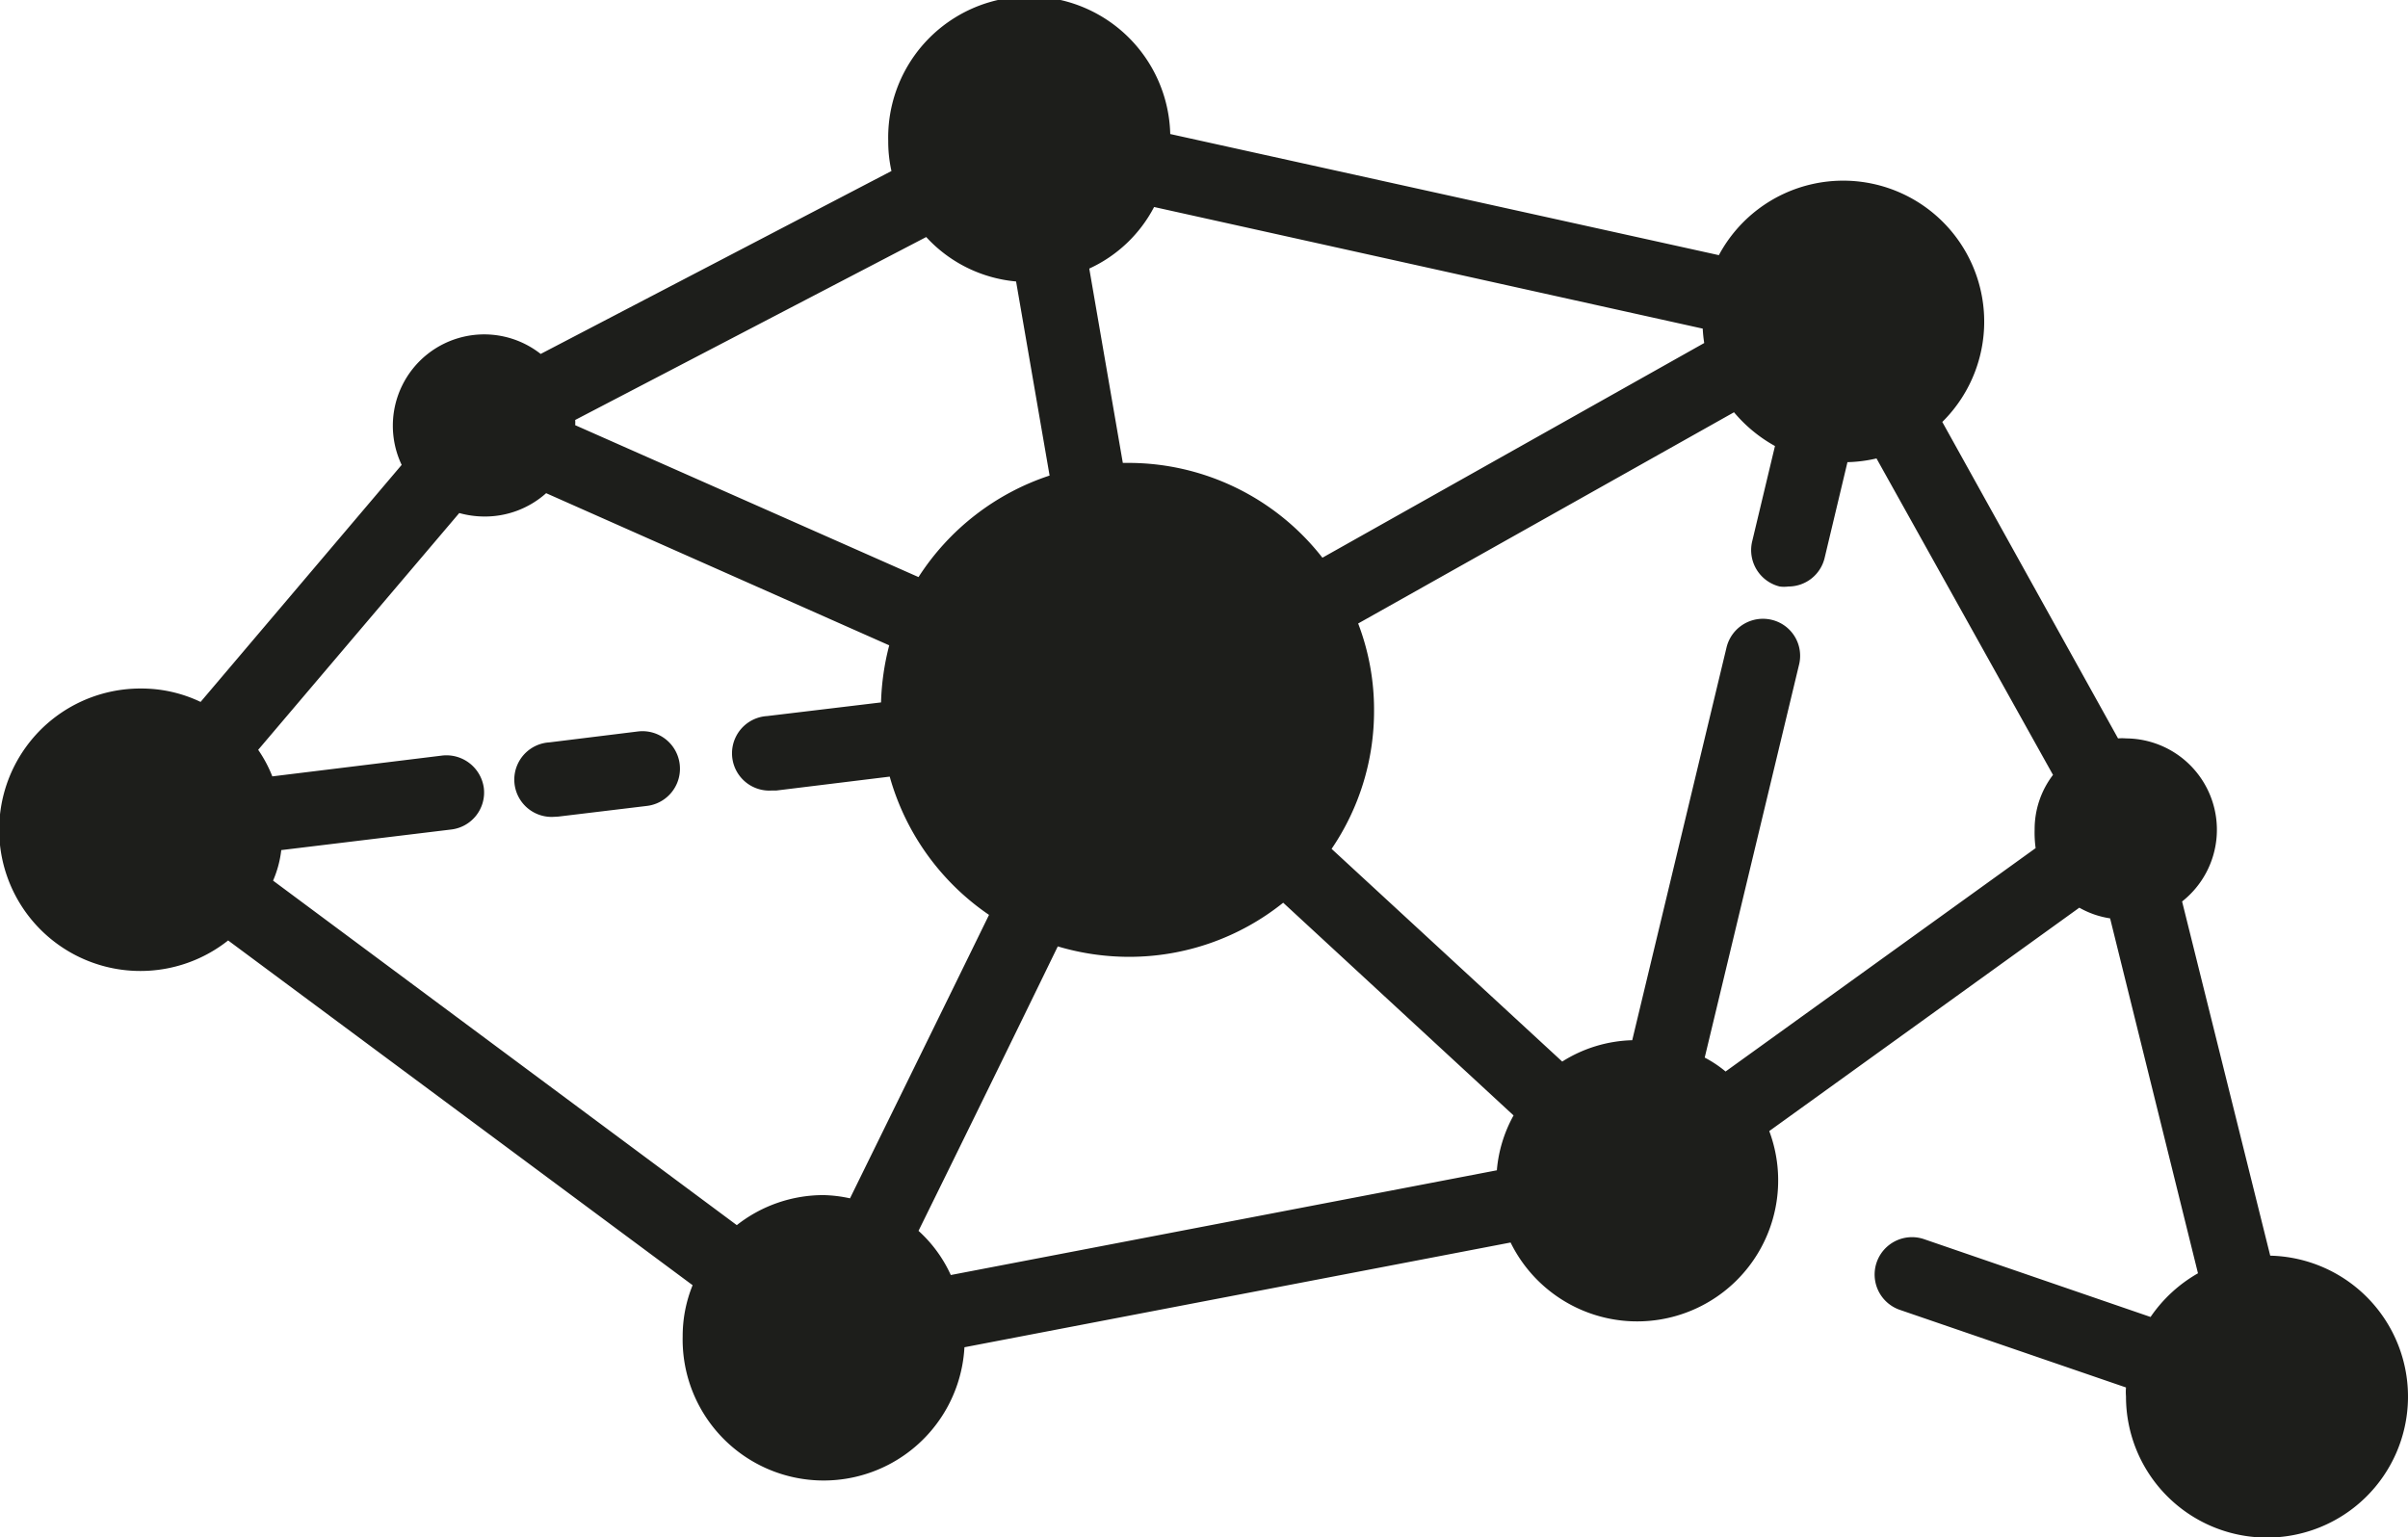 <svg xmlns="http://www.w3.org/2000/svg" viewBox="0 0 97 61.94">
  <defs>
    <style>
      .cls-1 {
        fill: #1d1e1b;
      }
    </style>
  </defs>
  <g id="Calque_2" data-name="Calque 2">
    <g id="Calque_1-2" data-name="Calque 1">
      <path class="cls-1" d="M91.45,50.59,87.9,36.32a3.68,3.68,0,0,0-2.26-6.57,1.72,1.72,0,0,0-.32,0L78.24,17a5.68,5.68,0,1,0-9-6.72L47.14,5.4a5.68,5.68,0,0,0-11.36.28,5.41,5.41,0,0,0,.13,1.21L21.78,14.26a3.68,3.68,0,0,0-5.6,4.47l-8.1,9.55a5.52,5.52,0,0,0-2.4-.54A5.69,5.69,0,1,0,9.19,37.89L27.9,51.78a5.44,5.44,0,0,0-.4,2.06,5.68,5.68,0,0,0,11.35.44l22-4.22a5.68,5.68,0,0,0,10.42-4.49l12.49-9A3.58,3.58,0,0,0,85,37L88.54,51.3a5.76,5.76,0,0,0-1.91,1.76l-9.11-3.13a1.5,1.5,0,0,0-1,2.84l9.12,3.13a2.17,2.17,0,0,0,0,.36,5.68,5.68,0,1,0,5.81-5.67ZM43.88,10.82a5.56,5.56,0,0,0,2.61-2.48h0l22.1,4.9a5.42,5.42,0,0,0,.06.58L53.27,22.47a9.91,9.91,0,0,0-7.84-3.82h-.2l-1.35-7.82ZM37.31,9.55a5.59,5.59,0,0,0,3.62,1.79l1.35,7.82A10,10,0,0,0,37,23.25L23.17,17.13a1.48,1.48,0,0,0,0-.21Zm-4.13,38.6a5.64,5.64,0,0,0-3.5,1.21h0L11,35.48a4.31,4.31,0,0,0,.33-1.23l6.85-.83a1.5,1.5,0,0,0,1.31-1.67,1.52,1.52,0,0,0-1.67-1.31l-6.85.84a5.22,5.22,0,0,0-.57-1.07l8.1-9.54a3.81,3.81,0,0,0,1,.14A3.7,3.7,0,0,0,22,19.87L35.82,26a10.21,10.21,0,0,0-.33,2.3l-4.59.55a1.5,1.5,0,0,0,.18,3h.19l4.57-.56a10,10,0,0,0,4,5.57c-1.71,3.5-3.72,7.59-5.6,11.42A5.49,5.49,0,0,0,33.18,48.15Zm27.12-1-22,4.22A5.42,5.42,0,0,0,37,49.59c1.76-3.57,3.82-7.78,5.61-11.46a10.06,10.06,0,0,0,2.87.42,9.91,9.91,0,0,0,6.21-2.18l9.28,8.57A5.5,5.5,0,0,0,60.3,47.11ZM82,34.17l-12.49,9a4.72,4.72,0,0,0-.84-.56l3.8-15.83a1.49,1.49,0,0,0-1.11-1.81,1.51,1.51,0,0,0-1.81,1.11l-3.8,15.83a5.54,5.54,0,0,0-2.82.86l-9.29-8.57a9.86,9.86,0,0,0,1.71-5.57,9.72,9.72,0,0,0-.64-3.51l15.14-8.51a5.86,5.86,0,0,0,1.65,1.36l-.92,3.85a1.51,1.51,0,0,0,1.11,1.81,1.34,1.34,0,0,0,.35,0,1.5,1.5,0,0,0,1.46-1.15l.92-3.86a5.68,5.68,0,0,0,1.17-.15L82.7,31.22a3.6,3.6,0,0,0-.74,2.2A4.54,4.54,0,0,0,82,34.17Z"/>
      <path class="cls-1" d="M22.31,32.91a1.5,1.5,0,0,1-.18-3l3.57-.44a1.5,1.5,0,1,1,.36,3l-3.57.43Z"/>
    </g>
  </g>
</svg>
